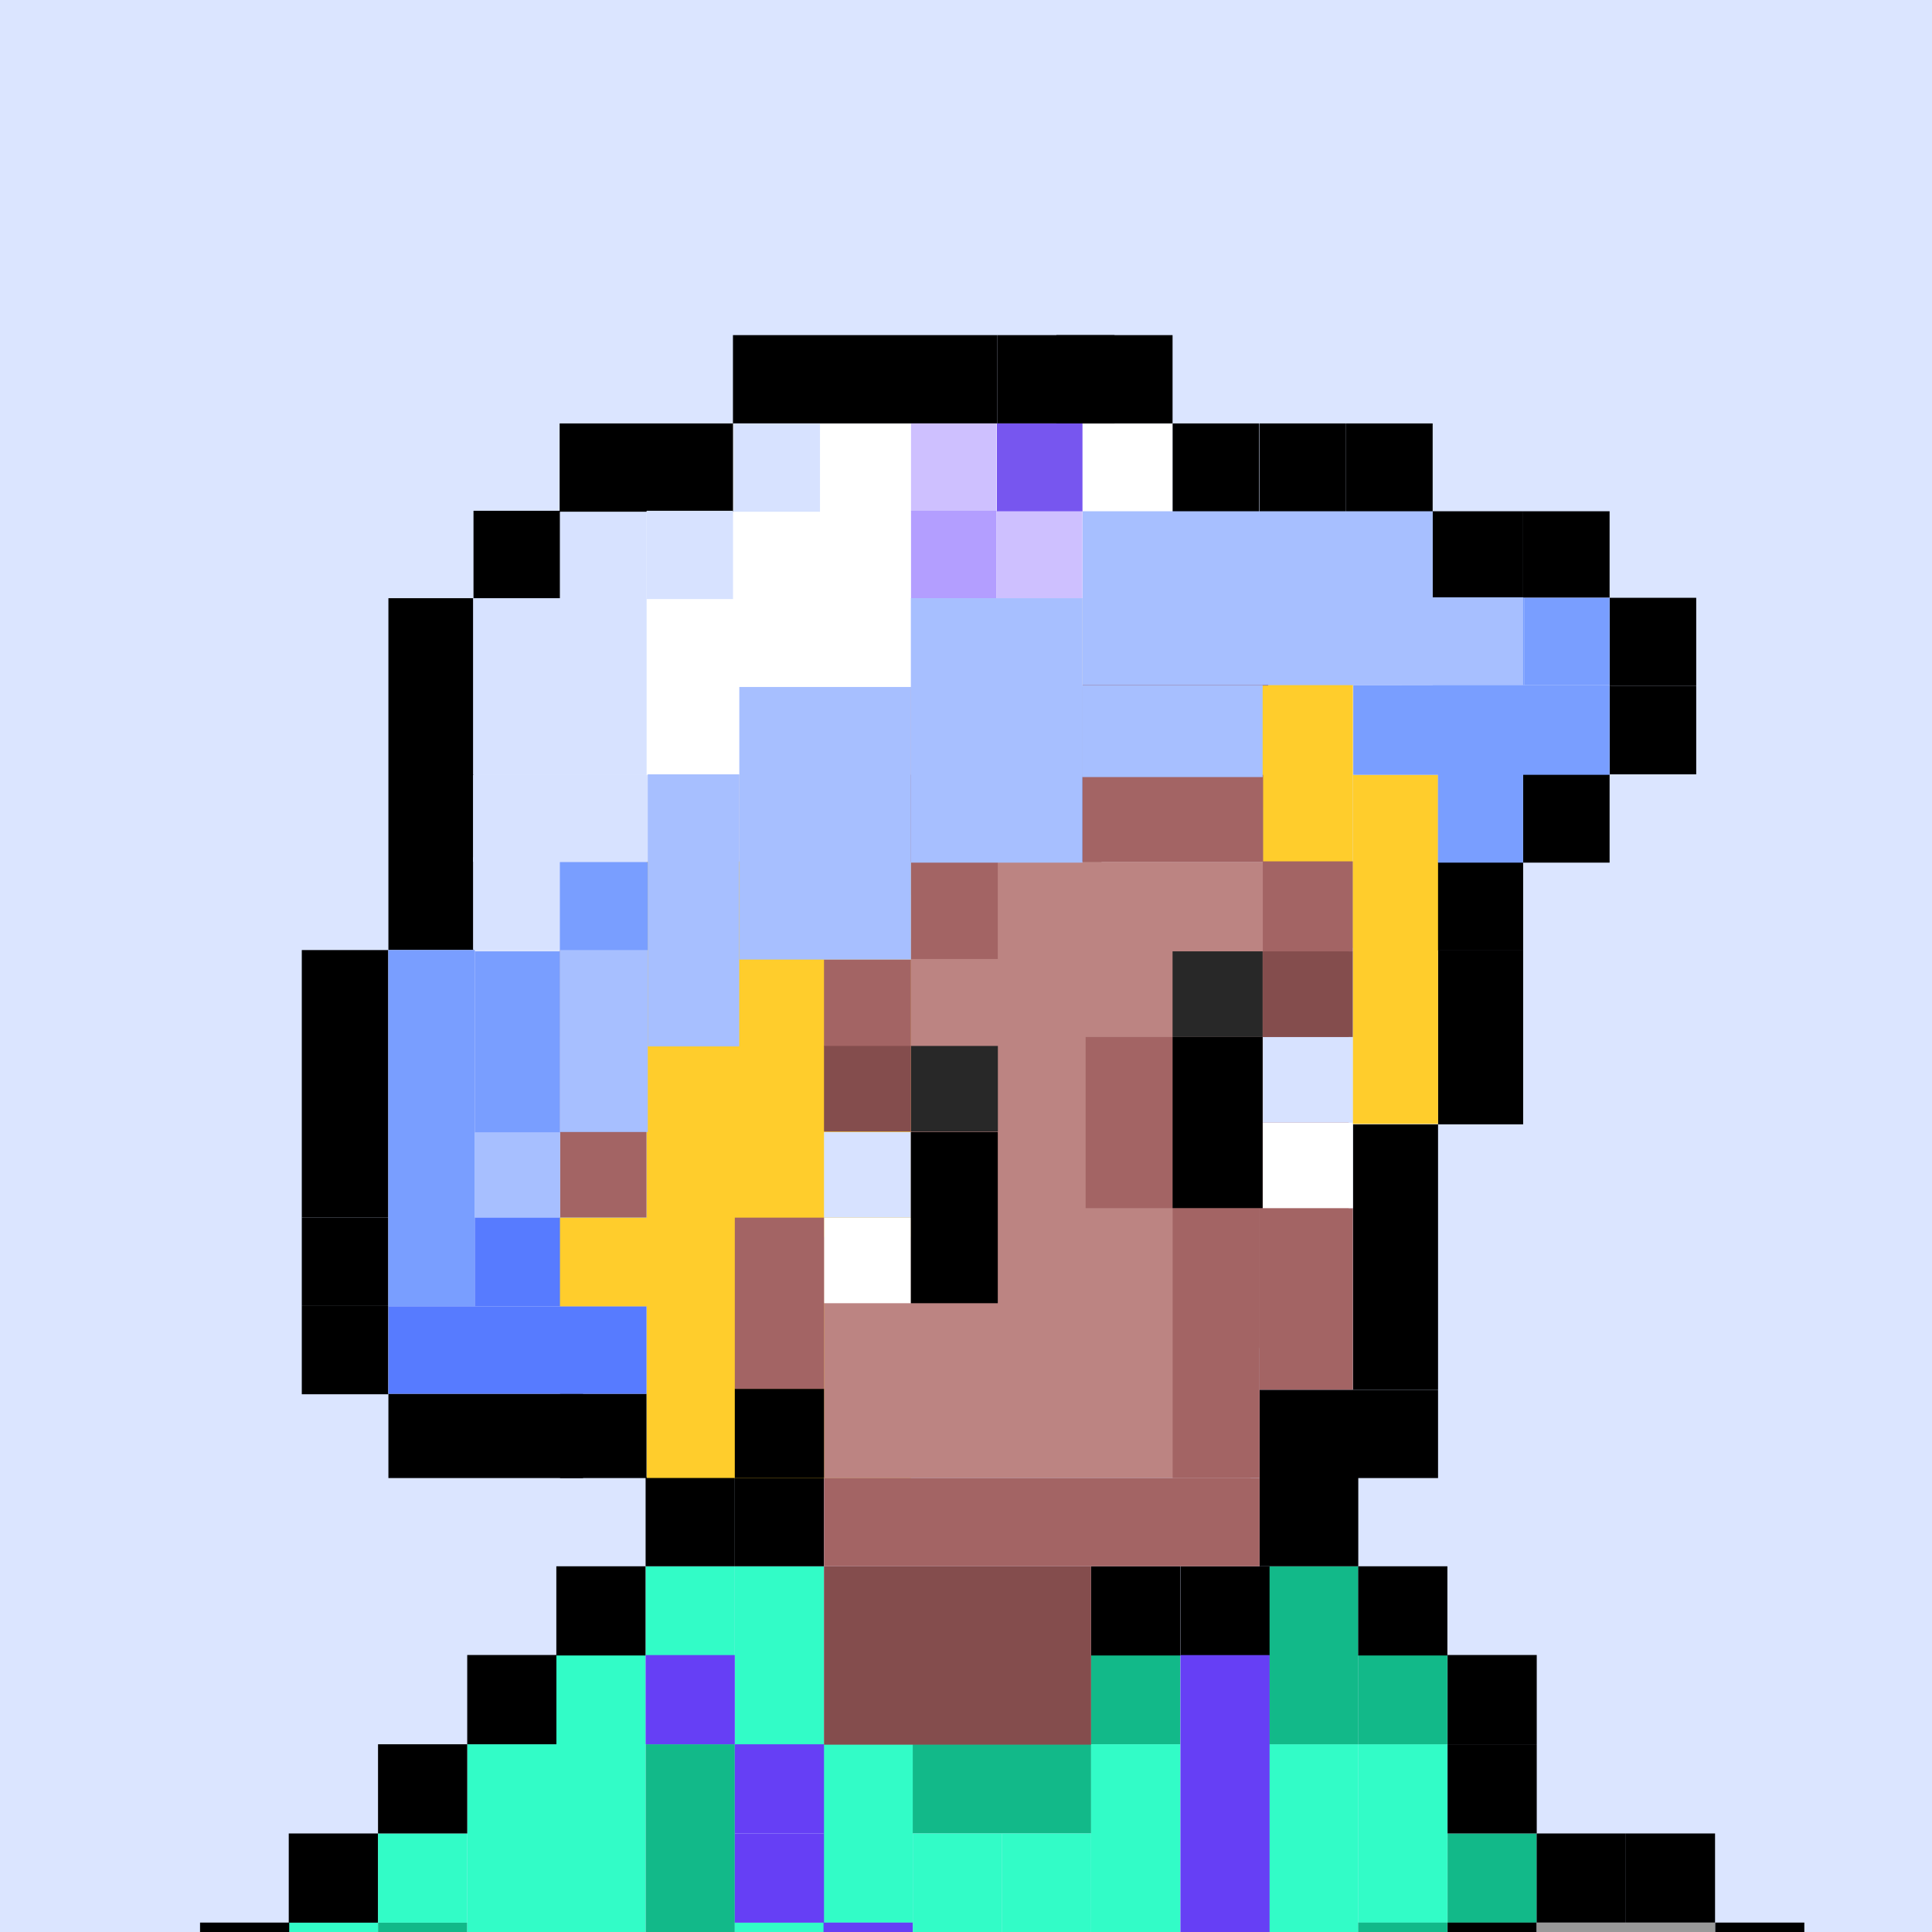 <svg width="24" height="24" viewBox="0 0 24 24" fill="none" xmlns="http://www.w3.org/2000/svg">
<rect x="0" y="0" width="24" height="24" fill="#808080" stroke="none"/>
<g clip-path="url(#clip0_1541_68221)">
<rect width="24" height="24" fill="#DBE5FF"/>
<path d="M17.982 22.776H19.09V23.884H17.982V22.776Z" fill="#12B989"/>
<path d="M16.872 21.668H17.98V23.884H16.872V21.668Z" fill="#32FCC7"/>
<path d="M15.764 21.668H16.873V24.986H15.764V21.668Z" fill="#32FCC7"/>
<path d="M16.872 23.883H17.98V24.991H16.872V23.883Z" fill="#12B989"/>
<path d="M4.696 23.883H5.804V24.991H4.696V23.883Z" fill="#12B989"/>
<path d="M8.02 21.668H9.128V26.094H8.02V21.668Z" fill="#12B989"/>
<path d="M16.872 20.56H17.98V21.668H16.872V20.56Z" fill="#12B989"/>
<path d="M15.764 20.559H16.873V21.668H15.764V20.559Z" fill="#12B989"/>
<path d="M15.764 19.457H16.873V20.565H15.764V19.457Z" fill="#12B989"/>
<path d="M13.554 20.559H14.662V21.668H13.554V20.559Z" fill="#12B989"/>
<path d="M11.338 21.668H13.554V22.776H11.338V21.668Z" fill="#12B989"/>
<path d="M13.554 21.668H14.662V26.094H13.554V21.668Z" fill="#32FCC7"/>
<path d="M12.446 22.776H13.554V26.094H12.446V22.776Z" fill="#32FCC7"/>
<path d="M11.339 22.776H12.447V26.094H11.339V22.776Z" fill="#32FCC7"/>
<path d="M9.128 23.883H10.236V26.099H9.128V23.883Z" fill="#32FCC7"/>
<path d="M9.128 19.457H10.236V21.673H9.128V19.457Z" fill="#32FCC7"/>
<path d="M10.23 21.668H11.338V23.884H10.23V21.668Z" fill="#32FCC7"/>
<path d="M6.911 20.559H8.019V24.986H6.911V20.559Z" fill="#32FCC7"/>
<path d="M5.804 21.668H6.912V24.986H5.804V21.668Z" fill="#32FCC7"/>
<path d="M4.696 22.776H5.804V23.884H4.696V22.776Z" fill="#32FCC7"/>
<path d="M3.587 23.883H4.695V26.099H3.587V23.883Z" fill="#32FCC7"/>
<path d="M8.02 19.457H9.128V20.565H8.02V19.457Z" fill="#32FCC7"/>
<path d="M19.089 22.776H20.197V23.884H19.089V22.776Z" fill="black"/>
<path d="M17.982 20.559H19.09V21.668H17.982V20.559Z" fill="black"/>
<path d="M16.872 19.457H17.98V20.565H16.872V19.457Z" fill="black"/>
<path d="M14.664 19.457H15.771V20.565H14.664V19.457Z" fill="black"/>
<path d="M14.664 20.56H15.771V26.094H14.664V20.56Z" fill="#663FF5"/>
<path d="M13.554 19.457H14.662V20.565H13.554V19.457Z" fill="black"/>
<path d="M15.647 18.349H16.873V19.457H15.647V18.349Z" fill="black"/>
<path d="M17.982 21.668H19.09V22.776H17.982V21.668Z" fill="black"/>
<path d="M2.485 23.883H3.593V24.991H2.485V23.883Z" fill="black"/>
<path d="M3.587 22.776H4.695V23.884H3.587V22.776Z" fill="black"/>
<path d="M4.696 21.668H5.804V22.776H4.696V21.668Z" fill="black"/>
<path d="M5.804 20.559H6.912V21.668H5.804V20.559Z" fill="black"/>
<path d="M6.911 19.457H8.019V20.565H6.911V19.457Z" fill="black"/>
<path d="M8.02 18.349H9.128V19.457H8.02V18.349Z" fill="black"/>
<path d="M9.128 18.349H10.236V19.457H9.128V18.349Z" fill="black"/>
<path d="M10.23 23.883H11.338V24.991H10.23V23.883Z" fill="#663FF5"/>
<path d="M9.128 22.776H10.236V23.884H9.128V22.776Z" fill="#663FF5"/>
<path d="M9.128 21.668H10.236V22.776H9.128V21.668Z" fill="#663FF5"/>
<path d="M8.02 20.56H9.128V21.668H8.02V20.56Z" fill="#663FF5"/>
<path d="M17.982 23.883H19.09V24.991H17.982V23.883Z" fill="black"/>
<path d="M20.197 22.776H21.305V23.884H20.197V22.776Z" fill="black"/>
<path d="M21.306 23.883H22.414V24.991H21.306V23.883Z" fill="black"/>
<path d="M19.088 24.991H19.049H19.01H18.954H18.904H18.797H18.641H18.473H18.182H17.98V26.094H16.872V28.31H15.77V33.844H14.662V36.06H15.77V34.958L17.98 34.952V33.844H20.197V32.736L22.413 32.742V31.634H24.623V30.526H23.515V28.31H22.413V26.094H21.305V23.883H19.088V24.991Z" fill="#999999"/>
<path d="M10.236 19.457H13.554V21.673H10.236V19.457Z" fill="#844D4D"/>
<path d="M8.03 10.705H14.566V5.26H8.942V6.351L8.03 6.363V10.705Z" fill="white"/>
<path d="M9.106 5.26H11.619V8.528H9.106V5.26Z" fill="white"/>
<path d="M15.687 7.437H16.806V11.774H15.687V7.437Z" fill="#FFCD2C"/>
<path d="M13.449 8.517H15.816V10.027H13.449V8.517Z" fill="#FFCD2C"/>
<path d="M11.316 9.625H13.683V11.114H11.316V9.625Z" fill="#591D1C"/>
<path d="M8.032 10.699H11.316V18.36H8.032V10.699Z" fill="#FFCD2C"/>
<path d="M10.236 15.366H15.535V18.36H10.236V15.366Z" fill="#BC8482"/>
<path d="M11.315 11.661H16.754V16.748H11.315V11.661Z" fill="#BC8482"/>
<path d="M11.848 10.705H15.961V15.652H11.848V10.705Z" fill="#BC8482"/>
<path d="M16.807 13.967H17.864V17.263H16.807V13.967Z" fill="black"/>
<path d="M9.105 4.163H12.39V5.26H9.105V4.163Z" fill="black"/>
<path d="M4.825 7.431H5.882V11.801H4.825V7.431Z" fill="black"/>
<path d="M5.882 6.345H6.957V7.442H5.882V6.345Z" fill="black"/>
<path d="M17.846 10.71H18.921V11.807H17.846V10.71Z" fill="black"/>
<path d="M18.921 9.619H19.995V10.716H18.921V9.619Z" fill="black"/>
<path d="M19.996 8.522H21.071V9.619H19.996V8.522Z" fill="black"/>
<path d="M19.996 7.426H21.071V8.522H19.996V7.426Z" fill="black"/>
<path d="M18.921 6.351H19.995V7.425H18.921V6.351Z" fill="black"/>
<path d="M17.796 6.351H18.921V7.425H17.796V6.351Z" fill="black"/>
<path d="M16.722 5.26H17.797V6.357H16.722V5.26Z" fill="black"/>
<path d="M3.749 15.126H4.823V16.223H3.749V15.126Z" fill="black"/>
<path d="M3.749 16.223H4.823V17.32H3.749V16.223Z" fill="black"/>
<path d="M4.825 17.314H7.243V18.361H4.825V17.314Z" fill="black"/>
<path d="M14.567 5.26H15.642V6.357H14.567V5.26Z" fill="black"/>
<path d="M15.647 5.26H16.721V6.357H15.647V5.26Z" fill="black"/>
<path d="M6.952 5.26H9.106V6.357H6.952V5.26Z" fill="black"/>
<path d="M12.39 4.163H13.845V5.26H12.39V4.163Z" fill="black"/>
<path d="M17.863 11.802H18.921V13.967H17.863V11.802Z" fill="black"/>
<path d="M15.648 17.264H17.864V18.361H15.648V17.264Z" fill="black"/>
<path d="M6.957 17.314H8.031V18.361H6.957V17.314Z" fill="black"/>
<path d="M3.749 11.802H4.823V15.126H3.749V11.802Z" fill="black"/>
<path d="M9.128 17.252H10.236V18.36H9.128V17.252Z" fill="black"/>
<path d="M15.648 15.008H16.806V17.263H15.648V15.008Z" fill="#A36464"/>
<path d="M14.567 15.008H15.647V18.36H14.567V15.008Z" fill="#A36464"/>
<path d="M10.236 18.36H15.647V19.457H10.236V18.36Z" fill="#A36464"/>
<path d="M13.486 12.882H14.566V15.008H13.486V12.882Z" fill="#A36464"/>
<path d="M14.566 12.882H15.685V15.008H14.566V12.882Z" fill="black"/>
<path d="M15.687 13.945H16.806V15.008H15.687V13.945Z" fill="white"/>
<path d="M15.687 12.882H16.806V13.945H15.687V12.882Z" fill="#D7E2FF"/>
<path d="M10.236 15.126H11.316V16.189H10.236V15.126Z" fill="white"/>
<path d="M10.236 14.062H11.316V15.126H10.236V14.062Z" fill="#D7E2FF"/>
<path d="M11.315 14.062H12.395V16.189H11.315V14.062Z" fill="black"/>
<path d="M10.236 11.919H11.316V12.999H10.236V11.919Z" fill="#A36464"/>
<path d="M11.315 10.705H12.395V11.913H11.315V10.705Z" fill="#A36464"/>
<path d="M15.687 10.7H16.806V11.819H15.687V10.7Z" fill="#A36464"/>
<path d="M13.447 9.625H15.691V10.705H13.447V9.625Z" fill="#A36464"/>
<path d="M9.128 15.126H10.236V17.253H9.128V15.126Z" fill="#A36464"/>
<path d="M6.957 12.882H8.031V15.126H6.957V12.882Z" fill="#A36464"/>
<path d="M14.566 11.818H15.685V12.882H14.566V11.818Z" fill="#282828"/>
<path d="M15.687 11.818H16.806V12.882H15.687V11.818Z" fill="#844D4D"/>
<path d="M12.396 14.057H11.316V12.993H12.396V14.057Z" fill="#282828"/>
<path d="M11.316 14.057H10.236V12.993H11.316V14.057Z" fill="#844D4D"/>
<path d="M16.807 9.625H17.864V13.962H16.807V9.625Z" fill="#FFCD2C"/>
<path d="M13.448 7.431H15.754V8.516H13.448V7.431Z" fill="#8B3D39"/>
<path d="M11.315 8.534H13.447V9.631H11.315V8.534Z" fill="#8B3D39"/>
<path d="M9.184 9.625H11.316V10.705H9.184V9.625Z" fill="#8B3D39"/>
<path d="M6.957 11.802H8.031V12.882H6.957V11.802Z" fill="#8B3D39"/>
<path d="M6.957 6.363H8.031V7.437H6.957V6.363Z" fill="#D7E2FF"/>
<path d="M5.876 9.625H9.183V10.705H5.876V9.625Z" fill="#D7E2FF"/>
<path d="M5.877 7.431H8.031V9.624H5.877V7.431Z" fill="#D7E2FF"/>
<path d="M5.877 10.649H8.031V11.796H5.877V10.649Z" fill="#D7E2FF"/>
<path d="M13.123 4.163H14.566V5.26H13.123V4.163Z" fill="black"/>
<path d="M12.384 6.345H13.447V7.436H12.384V6.345Z" fill="#CEC0FF"/>
<path d="M11.317 5.26H12.38V6.351H11.317V5.26Z" fill="#CEC0FF"/>
<path d="M11.317 6.345H12.38V7.436H11.317V6.345Z" fill="#B39EFF"/>
<path d="M12.384 5.26H13.447V6.351H12.384V5.26Z" fill="#7756EF"/>
<path d="M9.112 5.26H10.186V6.357H9.112V5.26Z" fill="#D7E2FF"/>
<path d="M8.032 6.345H9.106V7.442H8.032V6.345Z" fill="#D7E2FF"/>
<path d="M4.824 11.802H5.899V16.228H4.824V11.802Z" fill="#799EFF"/>
<path d="M5.899 14.068H6.957V15.126H5.899V14.068Z" fill="#A7BFFF"/>
<path d="M5.899 11.818H6.957V14.068H5.899V11.818Z" fill="#799EFF"/>
<path d="M5.899 15.126H8.031V16.228H5.899V15.126Z" fill="#577BFF"/>
<path d="M17.863 9.614H18.921V10.716H17.863V9.614Z" fill="#799EFF"/>
<path d="M18.938 7.426H19.995V8.511H18.938V7.426Z" fill="#799EFF"/>
<path d="M17.796 7.425H18.938V8.511H17.796V7.425Z" fill="#799EFF"/>
<path d="M16.811 8.511H19.995V9.625H16.811V8.511Z" fill="#799EFF"/>
<path d="M4.825 16.228H8.031V17.314H4.825V16.228Z" fill="#577BFF"/>
<path d="M6.956 10.71H8.047V14.062H6.956V10.71Z" fill="#A7BFFF"/>
<path d="M17.41 7.42H18.921V8.511H17.41V7.42Z" fill="#A7BFFF"/>
<path d="M13.441 8.511H15.685V9.653H13.441V8.511Z" fill="#A7BFFF"/>
<path d="M8.047 9.619H9.183V12.999H8.047V9.619Z" fill="#A7BFFF"/>
<path d="M11.315 7.431H13.447V10.716H11.315V7.431Z" fill="#A7BFFF"/>
<path d="M13.449 6.351H17.797V8.511H13.449V6.351Z" fill="#A7BFFF"/>
<path d="M9.184 8.534H11.316V11.92H9.184V8.534Z" fill="#A7BFFF"/>
<path d="M6.956 10.71H8.047V11.802H6.956V10.71Z" fill="#799EFF"/>
<path d="M6.956 15.126H8.221V16.228H6.956V15.126Z" fill="#FFCD2C"/>
</g>
<defs>
<clipPath id="clip0_1541_68221">
<rect width="24" height="24" fill="white"/>
</clipPath>
</defs>
</svg>
